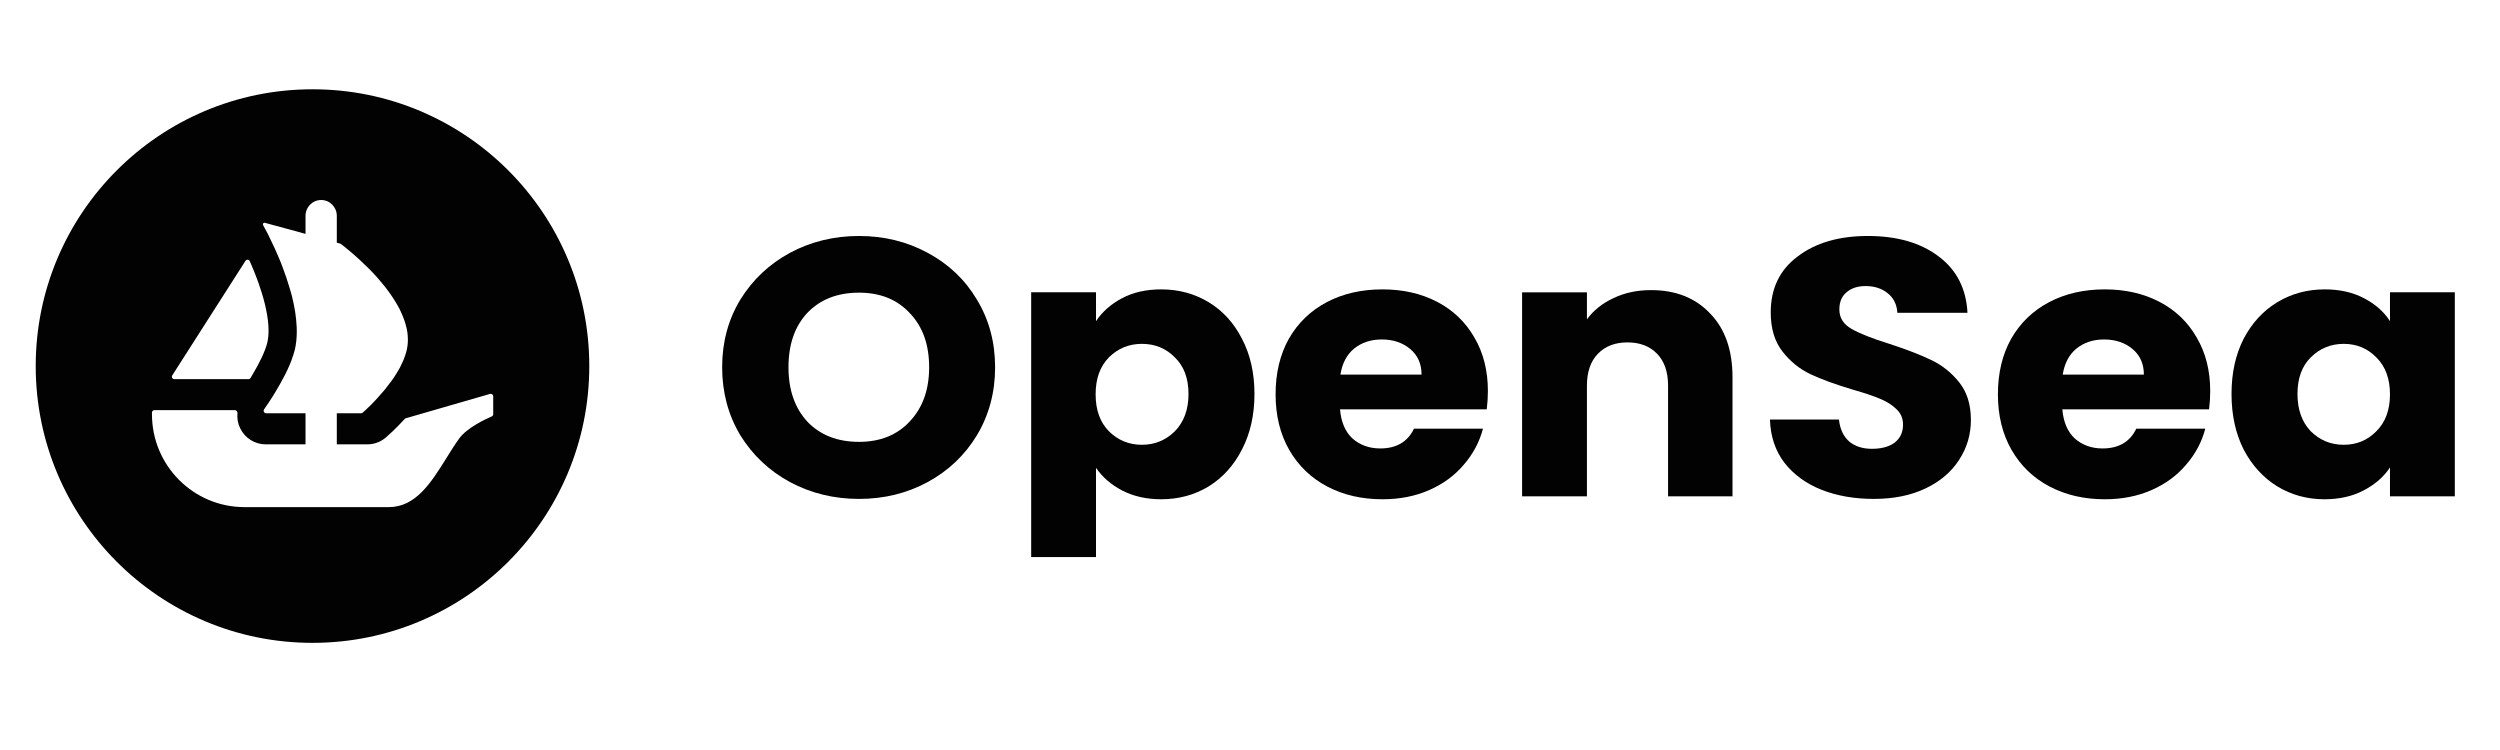 <svg width="140" height="42" viewBox="0 0 140 42" fill="none" xmlns="http://www.w3.org/2000/svg">
<g clip-path="url(#clip0_1136_12233)">
<path fill-rule="evenodd" clip-rule="evenodd" d="M33 20.5C33 29.06 26.06 36 17.5 36C8.94 36 2 29.06 2 20.5C2 11.94 8.94 5 17.5 5C26.062 5 33 11.94 33 20.5ZM9.647 21.021L9.714 20.916L13.746 14.608C13.805 14.516 13.944 14.525 13.988 14.625C14.662 16.135 15.243 18.013 14.971 19.181C14.854 19.663 14.536 20.314 14.178 20.916C14.132 21.003 14.081 21.089 14.026 21.172C14.001 21.21 13.958 21.233 13.912 21.233H9.765C9.653 21.233 9.588 21.112 9.647 21.021ZM27.62 23.191V22.193C27.62 22.101 27.531 22.034 27.443 22.059L22.728 23.422C22.702 23.429 22.68 23.443 22.662 23.462C22.157 24.02 21.728 24.394 21.614 24.494L21.607 24.5C21.314 24.749 20.951 24.884 20.568 24.884H18.861V23.144H20.218C20.253 23.144 20.286 23.131 20.312 23.109L20.487 22.948C20.562 22.879 20.651 22.796 20.758 22.69C20.767 22.681 20.776 22.672 20.785 22.662C20.841 22.606 20.901 22.547 20.96 22.481C21.03 22.413 21.099 22.336 21.162 22.261C21.269 22.147 21.371 22.027 21.478 21.901C21.554 21.819 21.624 21.725 21.693 21.631C21.769 21.542 21.844 21.441 21.914 21.346C21.94 21.307 21.968 21.269 21.996 21.229C22.023 21.191 22.051 21.153 22.078 21.113C22.129 21.037 22.18 20.956 22.223 20.879C22.357 20.672 22.47 20.451 22.565 20.229C22.609 20.135 22.644 20.035 22.678 19.938C22.683 19.925 22.687 19.913 22.691 19.901C22.729 19.788 22.761 19.682 22.785 19.569C22.842 19.302 22.855 19.038 22.83 18.774C22.823 18.691 22.817 18.61 22.798 18.533V18.521C22.791 18.466 22.779 18.406 22.761 18.35C22.704 18.092 22.615 17.834 22.502 17.581C22.463 17.487 22.419 17.392 22.376 17.304C22.274 17.114 22.167 16.925 22.046 16.742C22.022 16.703 21.995 16.664 21.968 16.625C21.948 16.595 21.927 16.565 21.908 16.535C21.831 16.417 21.745 16.303 21.661 16.192C21.642 16.167 21.623 16.142 21.605 16.118C21.556 16.053 21.502 15.988 21.447 15.923C21.417 15.887 21.387 15.851 21.358 15.815C21.275 15.715 21.194 15.619 21.111 15.525C20.815 15.191 20.505 14.888 20.227 14.63C20.177 14.579 20.121 14.528 20.064 14.479C19.849 14.283 19.653 14.113 19.489 13.98C19.439 13.943 19.395 13.905 19.354 13.87C19.326 13.847 19.299 13.824 19.274 13.804C19.224 13.767 19.181 13.734 19.145 13.706C19.122 13.689 19.101 13.673 19.084 13.66C19.071 13.651 19.057 13.645 19.043 13.64L18.861 13.589V12.085C18.861 11.84 18.762 11.62 18.605 11.46C18.447 11.299 18.227 11.2 17.985 11.2C17.501 11.2 17.109 11.597 17.109 12.085V13.098L17.019 13.073L16.772 13.003L16.547 12.941C16.547 12.941 16.546 12.94 16.545 12.94C16.544 12.94 16.543 12.939 16.541 12.939H16.536L14.832 12.477C14.757 12.457 14.694 12.538 14.732 12.606L15.004 13.109C15.02 13.148 15.039 13.187 15.059 13.226C15.072 13.252 15.086 13.278 15.098 13.305C15.143 13.394 15.187 13.488 15.23 13.582C15.268 13.665 15.307 13.746 15.351 13.836C15.37 13.877 15.389 13.92 15.409 13.963C15.48 14.121 15.555 14.287 15.628 14.466C15.692 14.617 15.756 14.769 15.812 14.926C15.964 15.323 16.109 15.746 16.235 16.181C16.266 16.279 16.291 16.373 16.317 16.468C16.328 16.509 16.338 16.549 16.35 16.591L16.367 16.667C16.418 16.869 16.463 17.07 16.495 17.272C16.52 17.411 16.544 17.543 16.557 17.677C16.576 17.828 16.595 17.979 16.601 18.131C16.614 18.269 16.62 18.414 16.62 18.552C16.62 18.906 16.589 19.247 16.514 19.569C16.509 19.586 16.504 19.603 16.5 19.621C16.479 19.699 16.457 19.78 16.431 19.858C16.407 19.942 16.377 20.025 16.345 20.112C16.334 20.143 16.323 20.174 16.312 20.206C16.309 20.211 16.307 20.217 16.305 20.222C16.282 20.285 16.258 20.35 16.229 20.413C16.071 20.791 15.875 21.169 15.673 21.523C15.377 22.046 15.079 22.507 14.87 22.803C14.858 22.822 14.845 22.84 14.833 22.858C14.818 22.88 14.804 22.9 14.791 22.921C14.726 23.013 14.792 23.144 14.905 23.144H17.109V24.884H14.88C14.281 24.884 13.727 24.545 13.459 24.002C13.321 23.73 13.267 23.43 13.299 23.137C13.306 23.05 13.241 22.967 13.152 22.967H8.649C8.572 22.967 8.51 23.029 8.51 23.105V23.198C8.51 26.071 10.83 28.399 13.694 28.399H21.772C23.287 28.399 24.146 27.019 24.992 25.663C25.227 25.284 25.462 24.908 25.709 24.564C26.153 23.946 27.222 23.456 27.534 23.322C27.585 23.3 27.62 23.249 27.62 23.191Z" fill="#020202"/>
<path d="M48.104 27.939C46.703 27.939 45.415 27.625 44.24 26.997C43.08 26.369 42.152 25.495 41.459 24.376C40.78 23.242 40.44 21.973 40.44 20.567C40.44 19.16 40.78 17.898 41.459 16.778C42.152 15.659 43.08 14.785 44.24 14.157C45.415 13.529 46.703 13.215 48.104 13.215C49.505 13.215 50.786 13.529 51.947 14.157C53.122 14.785 54.041 15.659 54.707 16.778C55.386 17.898 55.726 19.16 55.726 20.567C55.726 21.973 55.386 23.242 54.707 24.376C54.027 25.495 53.107 26.369 51.947 26.997C50.786 27.625 49.505 27.939 48.104 27.939ZM48.104 24.744C49.293 24.744 50.241 24.362 50.949 23.597C51.671 22.833 52.032 21.823 52.032 20.567C52.032 19.297 51.671 18.287 50.949 17.536C50.241 16.771 49.293 16.389 48.104 16.389C46.901 16.389 45.939 16.764 45.217 17.515C44.509 18.266 44.155 19.283 44.155 20.567C44.155 21.836 44.509 22.853 45.217 23.618C45.939 24.369 46.901 24.744 48.104 24.744Z" fill="#020202"/>
<path d="M61.376 17.986C61.73 17.454 62.218 17.024 62.841 16.696C63.464 16.368 64.192 16.205 65.028 16.205C66.004 16.205 66.889 16.444 67.681 16.921C68.474 17.399 69.097 18.082 69.549 18.969C70.017 19.857 70.25 20.887 70.25 22.061C70.25 23.235 70.017 24.273 69.549 25.174C69.097 26.061 68.474 26.751 67.681 27.242C66.889 27.72 66.004 27.959 65.028 27.959C64.207 27.959 63.478 27.795 62.841 27.468C62.218 27.14 61.73 26.717 61.376 26.198V31.195H57.746V16.368H61.376V17.986ZM66.556 22.061C66.556 21.188 66.301 20.505 65.792 20.014C65.296 19.508 64.681 19.256 63.945 19.256C63.223 19.256 62.607 19.508 62.098 20.014C61.602 20.519 61.355 21.208 61.355 22.082C61.355 22.956 61.602 23.645 62.098 24.15C62.607 24.655 63.223 24.908 63.945 24.908C64.667 24.908 65.282 24.655 65.792 24.15C66.301 23.631 66.556 22.935 66.556 22.061Z" fill="#020202"/>
<path d="M83.322 21.898C83.322 22.225 83.301 22.567 83.258 22.922H75.042C75.099 23.631 75.332 24.177 75.743 24.56C76.167 24.928 76.684 25.113 77.293 25.113C78.198 25.113 78.828 24.744 79.182 24.007H83.046C82.848 24.758 82.487 25.433 81.963 26.034C81.454 26.635 80.81 27.106 80.031 27.447C79.253 27.788 78.382 27.959 77.42 27.959C76.26 27.959 75.226 27.72 74.32 27.242C73.415 26.765 72.707 26.082 72.197 25.195C71.688 24.307 71.433 23.27 71.433 22.082C71.433 20.894 71.681 19.857 72.176 18.969C72.686 18.082 73.393 17.399 74.299 16.921C75.205 16.444 76.245 16.205 77.42 16.205C78.567 16.205 79.585 16.437 80.477 16.901C81.369 17.365 82.062 18.027 82.558 18.887C83.067 19.747 83.322 20.751 83.322 21.898ZM79.607 20.976C79.607 20.375 79.394 19.898 78.97 19.543C78.545 19.188 78.014 19.01 77.378 19.01C76.769 19.01 76.252 19.181 75.828 19.522C75.417 19.863 75.162 20.348 75.064 20.976H79.607Z" fill="#020202"/>
<path d="M92.456 16.246C93.843 16.246 94.947 16.683 95.767 17.556C96.603 18.416 97.02 19.604 97.02 21.119V27.795H93.411V21.59C93.411 20.826 93.206 20.232 92.795 19.809C92.385 19.386 91.833 19.174 91.139 19.174C90.446 19.174 89.894 19.386 89.484 19.809C89.073 20.232 88.868 20.826 88.868 21.59V27.795H85.237V16.369H88.868V17.884C89.236 17.379 89.731 16.983 90.354 16.696C90.977 16.396 91.677 16.246 92.456 16.246Z" fill="#020202"/>
<path d="M104.935 27.939C103.846 27.939 102.869 27.768 102.006 27.427C101.142 27.085 100.449 26.58 99.925 25.911C99.416 25.242 99.147 24.437 99.118 23.495H102.982C103.039 24.027 103.23 24.437 103.556 24.724C103.881 24.997 104.306 25.133 104.829 25.133C105.367 25.133 105.792 25.017 106.103 24.785C106.414 24.539 106.57 24.205 106.57 23.782C106.57 23.427 106.443 23.133 106.188 22.901C105.948 22.669 105.643 22.478 105.275 22.328C104.921 22.177 104.412 22.007 103.747 21.816C102.784 21.529 101.998 21.242 101.39 20.956C100.781 20.669 100.258 20.246 99.819 19.686C99.38 19.126 99.161 18.396 99.161 17.495C99.161 16.157 99.663 15.113 100.668 14.362C101.673 13.597 102.982 13.215 104.596 13.215C106.238 13.215 107.561 13.597 108.566 14.362C109.571 15.113 110.109 16.164 110.179 17.515H106.252C106.223 17.051 106.046 16.689 105.721 16.43C105.395 16.157 104.978 16.02 104.468 16.02C104.03 16.02 103.676 16.136 103.407 16.369C103.138 16.587 103.004 16.908 103.004 17.331C103.004 17.795 103.23 18.157 103.683 18.416C104.136 18.676 104.843 18.956 105.806 19.256C106.768 19.57 107.547 19.87 108.141 20.157C108.75 20.444 109.274 20.86 109.712 21.406C110.151 21.952 110.37 22.655 110.37 23.515C110.37 24.335 110.151 25.079 109.712 25.748C109.288 26.417 108.665 26.949 107.844 27.345C107.023 27.741 106.054 27.939 104.935 27.939Z" fill="#020202"/>
<path d="M123.772 21.898C123.772 22.225 123.751 22.567 123.708 22.922H115.492C115.549 23.631 115.782 24.177 116.192 24.56C116.617 24.928 117.134 25.113 117.742 25.113C118.648 25.113 119.278 24.744 119.632 24.007H123.496C123.298 24.758 122.937 25.433 122.413 26.034C121.904 26.635 121.26 27.106 120.481 27.447C119.703 27.788 118.832 27.959 117.87 27.959C116.709 27.959 115.676 27.72 114.77 27.242C113.864 26.765 113.157 26.082 112.647 25.195C112.138 24.307 111.883 23.27 111.883 22.082C111.883 20.894 112.131 19.857 112.626 18.969C113.135 18.082 113.843 17.399 114.749 16.921C115.655 16.444 116.695 16.205 117.87 16.205C119.016 16.205 120.035 16.437 120.927 16.901C121.819 17.365 122.512 18.027 123.007 18.887C123.517 19.747 123.772 20.751 123.772 21.898ZM120.057 20.976C120.057 20.375 119.844 19.898 119.42 19.543C118.995 19.188 118.464 19.01 117.827 19.01C117.219 19.01 116.702 19.181 116.277 19.522C115.867 19.863 115.612 20.348 115.513 20.976H120.057Z" fill="#020202"/>
<path d="M124.965 22.061C124.965 20.887 125.192 19.857 125.645 18.969C126.111 18.082 126.741 17.399 127.534 16.921C128.327 16.444 129.211 16.205 130.188 16.205C131.023 16.205 131.752 16.368 132.375 16.696C133.011 17.024 133.5 17.454 133.839 17.986V16.368H137.47V27.795H133.839V26.178C133.486 26.71 132.99 27.14 132.353 27.468C131.731 27.795 131.002 27.959 130.167 27.959C129.204 27.959 128.327 27.72 127.534 27.242C126.741 26.751 126.111 26.061 125.645 25.174C125.192 24.273 124.965 23.235 124.965 22.061ZM133.839 22.082C133.839 21.208 133.585 20.519 133.075 20.014C132.58 19.508 131.971 19.256 131.249 19.256C130.527 19.256 129.912 19.508 129.402 20.014C128.907 20.505 128.659 21.188 128.659 22.061C128.659 22.935 128.907 23.631 129.402 24.15C129.912 24.655 130.527 24.908 131.249 24.908C131.971 24.908 132.58 24.655 133.075 24.15C133.585 23.645 133.839 22.956 133.839 22.082Z" fill="#020202"/>
</g>
<defs>
<clipPath id="clip0_1136_12233">
<rect width="135.47" height="31" fill="white" transform="translate(2 5)"/>
</clipPath>
</defs>
</svg>
